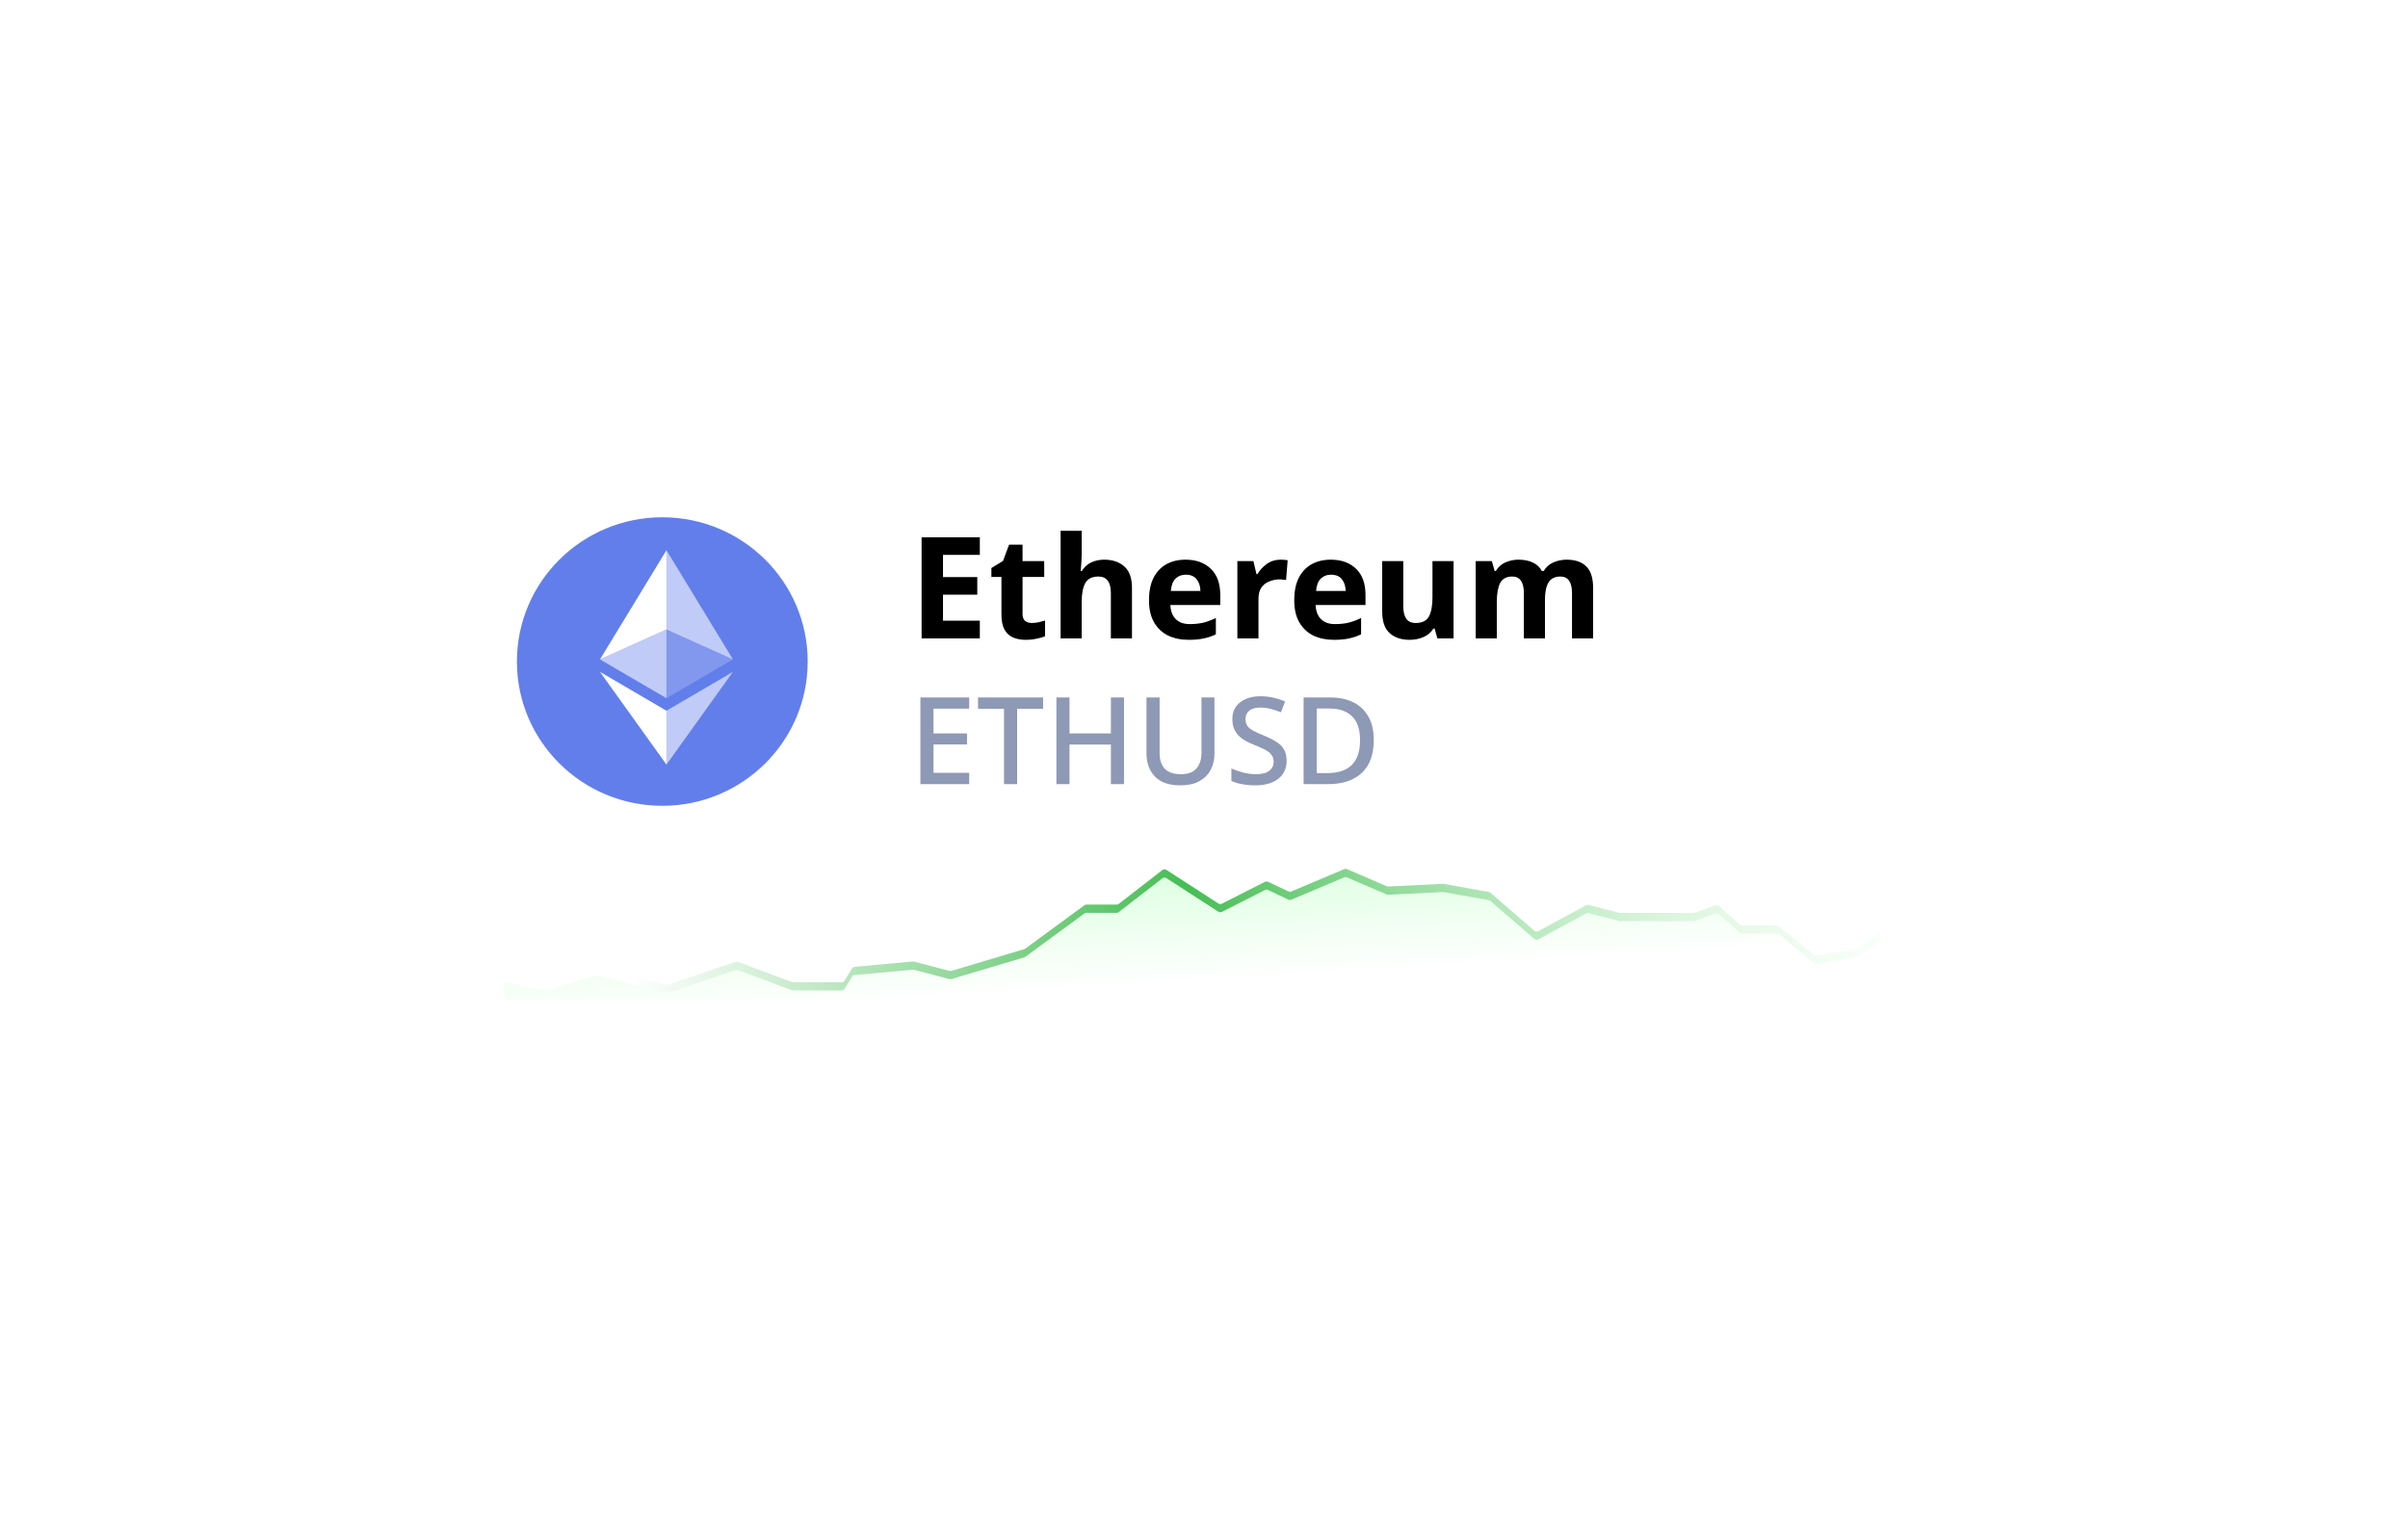<svg width="265" height="169" viewBox="0 0 265 169" fill="none" xmlns="http://www.w3.org/2000/svg">
<g filter="url(#filter0_d_278_5074)">
<rect x="44.36" y="21.941" width="175.921" height="81.036" rx="8.907" fill="white" shape-rendering="crispEdges"/>
<g filter="url(#filter1_d_278_5074)">
<ellipse cx="72.886" cy="48.955" rx="16" ry="15.879" fill="#627EEA"/>
<path d="M73.343 36.705V45.425L80.657 48.717L73.343 36.705Z" fill="white" fill-opacity="0.6"/>
<path d="M73.343 36.705L66.029 48.719L73.343 45.425V36.705Z" fill="white"/>
<path d="M73.343 54.37V60.297L80.657 50.093L73.343 54.37V54.37Z" fill="white" fill-opacity="0.6"/>
<path d="M73.343 60.297V54.37L66.029 50.093L73.343 60.297Z" fill="white"/>
<path d="M73.343 52.992L80.657 48.717L73.343 45.425V52.992Z" fill="white" fill-opacity="0.2"/>
<path d="M66.029 48.719L73.343 52.992V45.425L66.029 48.717V48.719Z" fill="white" fill-opacity="0.6"/>
</g>
<path d="M107.83 48.409H101.423V37.279H107.83V39.212H103.777V41.659H107.549V43.592H103.777V46.46H107.83V48.409ZM113.544 46.71C113.804 46.71 114.053 46.684 114.292 46.632C114.531 46.58 114.77 46.517 115.009 46.445V48.175C114.76 48.279 114.448 48.367 114.074 48.44C113.71 48.523 113.31 48.565 112.874 48.565C112.365 48.565 111.907 48.482 111.502 48.315C111.107 48.149 110.79 47.863 110.551 47.458C110.323 47.042 110.208 46.471 110.208 45.743V41.644H109.102V40.662L110.38 39.882L111.05 38.09H112.531V39.898H114.916V41.644H112.531V45.743C112.531 46.066 112.624 46.31 112.811 46.476C112.999 46.632 113.243 46.71 113.544 46.71ZM119.04 38.978C119.04 39.394 119.025 39.794 118.994 40.178C118.973 40.563 118.952 40.833 118.931 40.989H119.056C119.326 40.553 119.674 40.236 120.1 40.038C120.526 39.841 120.999 39.742 121.519 39.742C122.444 39.742 123.181 39.991 123.732 40.49C124.293 40.979 124.574 41.768 124.574 42.86V48.409H122.251V43.436C122.251 42.21 121.794 41.597 120.88 41.597C120.183 41.597 119.7 41.841 119.43 42.33C119.17 42.808 119.04 43.499 119.04 44.403V48.409H116.718V36.562H119.04V38.978ZM130.47 39.742C131.644 39.742 132.574 40.08 133.26 40.755C133.946 41.42 134.289 42.371 134.289 43.608V44.73H128.802C128.823 45.385 129.015 45.899 129.379 46.273C129.753 46.647 130.267 46.834 130.922 46.834C131.473 46.834 131.971 46.782 132.418 46.679C132.865 46.564 133.328 46.393 133.806 46.164V47.957C133.39 48.165 132.948 48.315 132.481 48.409C132.023 48.513 131.467 48.565 130.813 48.565C129.961 48.565 129.207 48.409 128.552 48.097C127.898 47.775 127.383 47.292 127.009 46.647C126.635 46.003 126.448 45.193 126.448 44.216C126.448 43.218 126.614 42.392 126.947 41.737C127.29 41.072 127.763 40.573 128.365 40.241C128.968 39.908 129.67 39.742 130.47 39.742ZM130.485 41.394C130.039 41.394 129.664 41.54 129.363 41.831C129.072 42.122 128.901 42.574 128.849 43.187H132.106C132.096 42.667 131.961 42.241 131.701 41.909C131.441 41.566 131.036 41.394 130.485 41.394ZM140.926 39.742C141.041 39.742 141.176 39.747 141.332 39.758C141.488 39.768 141.612 39.783 141.706 39.804L141.534 41.987C141.462 41.966 141.353 41.95 141.207 41.94C141.072 41.919 140.952 41.909 140.849 41.909C140.454 41.909 140.074 41.981 139.711 42.127C139.347 42.262 139.051 42.485 138.822 42.797C138.604 43.109 138.495 43.535 138.495 44.075V48.409H136.172V39.898H137.934L138.277 41.332H138.386C138.635 40.895 138.978 40.521 139.414 40.21C139.851 39.898 140.355 39.742 140.926 39.742ZM146.453 39.742C147.628 39.742 148.558 40.08 149.244 40.755C149.93 41.42 150.272 42.371 150.272 43.608V44.73H144.786C144.806 45.385 144.999 45.899 145.362 46.273C145.736 46.647 146.251 46.834 146.906 46.834C147.456 46.834 147.955 46.782 148.402 46.679C148.849 46.564 149.311 46.393 149.789 46.164V47.957C149.374 48.165 148.932 48.315 148.464 48.409C148.007 48.513 147.451 48.565 146.796 48.565C145.944 48.565 145.191 48.409 144.536 48.097C143.881 47.775 143.367 47.292 142.993 46.647C142.619 46.003 142.432 45.193 142.432 44.216C142.432 43.218 142.598 42.392 142.931 41.737C143.274 41.072 143.746 40.573 144.349 40.241C144.952 39.908 145.653 39.742 146.453 39.742ZM146.469 41.394C146.022 41.394 145.648 41.54 145.347 41.831C145.056 42.122 144.884 42.574 144.832 43.187H148.09C148.08 42.667 147.945 42.241 147.685 41.909C147.425 41.566 147.02 41.394 146.469 41.394ZM159.965 39.898V48.409H158.188L157.877 47.318H157.752C157.482 47.754 157.108 48.071 156.63 48.269C156.162 48.466 155.663 48.565 155.133 48.565C154.219 48.565 153.486 48.321 152.935 47.832C152.384 47.333 152.109 46.538 152.109 45.447V39.898H154.432V44.87C154.432 45.473 154.541 45.93 154.759 46.242C154.977 46.554 155.325 46.71 155.803 46.71C156.51 46.71 156.993 46.471 157.253 45.993C157.513 45.504 157.643 44.808 157.643 43.904V39.898H159.965ZM172.392 39.742C173.359 39.742 174.086 39.991 174.575 40.49C175.074 40.979 175.323 41.768 175.323 42.86V48.409H173V43.436C173 42.21 172.574 41.597 171.722 41.597C171.109 41.597 170.673 41.815 170.413 42.252C170.153 42.688 170.023 43.317 170.023 44.138V48.409H167.701V43.436C167.701 42.21 167.274 41.597 166.422 41.597C165.778 41.597 165.331 41.841 165.082 42.33C164.843 42.808 164.723 43.499 164.723 44.403V48.409H162.401V39.898H164.178L164.489 40.989H164.614C164.874 40.553 165.227 40.236 165.674 40.038C166.131 39.841 166.604 39.742 167.093 39.742C167.716 39.742 168.246 39.846 168.683 40.054C169.119 40.251 169.452 40.563 169.68 40.989H169.883C170.143 40.553 170.501 40.236 170.958 40.038C171.426 39.841 171.904 39.742 172.392 39.742Z" fill="black"/>
<path d="M106.661 64.45H101.29V54.911H106.661V56.14H102.733V58.865H106.42V60.081H102.733V63.208H106.661V64.45ZM111.934 64.45H110.491V56.153H107.632V54.911H114.793V56.153H111.934V64.45ZM123.698 64.45H122.255V60.095H117.699V64.45H116.256V54.911H117.699V58.865H122.255V54.911H123.698V64.45ZM133.652 61.084C133.652 61.743 133.514 62.339 133.238 62.874C132.962 63.399 132.544 63.818 131.982 64.13C131.43 64.433 130.726 64.584 129.871 64.584C128.66 64.584 127.738 64.263 127.106 63.622C126.482 62.972 126.17 62.117 126.17 61.057V54.911H127.613V60.99C127.613 62.566 128.388 63.355 129.938 63.355C130.74 63.355 131.319 63.141 131.675 62.714C132.04 62.286 132.223 61.707 132.223 60.977V54.911H133.652V61.084ZM141.593 61.872C141.593 62.718 141.285 63.382 140.671 63.863C140.056 64.344 139.214 64.584 138.146 64.584C137.629 64.584 137.139 64.54 136.676 64.45C136.222 64.37 135.834 64.25 135.513 64.09V62.727C135.87 62.887 136.288 63.034 136.769 63.168C137.25 63.292 137.74 63.355 138.239 63.355C138.88 63.355 139.361 63.23 139.682 62.981C140.003 62.731 140.163 62.397 140.163 61.979C140.163 61.685 140.087 61.44 139.936 61.244C139.793 61.039 139.566 60.852 139.255 60.683C138.943 60.513 138.533 60.326 138.025 60.121C137.553 59.943 137.135 59.734 136.769 59.493C136.413 59.253 136.132 58.955 135.928 58.598C135.723 58.242 135.62 57.806 135.62 57.289C135.62 56.505 135.905 55.891 136.475 55.445C137.046 55 137.794 54.777 138.72 54.777C139.237 54.777 139.713 54.831 140.15 54.937C140.595 55.035 141.018 55.173 141.419 55.352L140.965 56.541C140.6 56.389 140.225 56.265 139.842 56.167C139.468 56.069 139.081 56.02 138.68 56.02C138.154 56.02 137.754 56.135 137.478 56.367C137.201 56.599 137.063 56.901 137.063 57.276C137.063 57.569 137.13 57.819 137.264 58.024C137.397 58.22 137.611 58.398 137.905 58.558C138.199 58.718 138.586 58.897 139.067 59.093C139.602 59.306 140.056 59.534 140.43 59.774C140.813 60.006 141.103 60.291 141.299 60.629C141.495 60.959 141.593 61.373 141.593 61.872ZM151.183 59.587C151.183 61.199 150.738 62.415 149.847 63.235C148.965 64.045 147.727 64.45 146.133 64.45H143.461V54.911H146.413C147.384 54.911 148.226 55.089 148.939 55.445C149.651 55.801 150.204 56.327 150.595 57.022C150.987 57.708 151.183 58.563 151.183 59.587ZM149.674 59.627C149.674 58.425 149.38 57.543 148.792 56.982C148.213 56.411 147.389 56.127 146.32 56.127H144.904V63.235H146.066C148.471 63.235 149.674 62.032 149.674 59.627Z" fill="#8D99B5"/>
<path d="M60.002 86.234L55.494 85.338V86.941C55.494 87.159 55.671 87.335 55.889 87.335H206.514C206.732 87.335 206.909 87.159 206.909 86.941V80.76L204.426 82.538C204.377 82.573 204.32 82.596 204.261 82.606L199.924 83.325C199.812 83.343 199.697 83.313 199.609 83.241L195.764 80.087C195.694 80.029 195.605 79.997 195.514 79.997H191.714C191.617 79.997 191.523 79.961 191.451 79.897L189.18 77.865C189.072 77.768 188.92 77.739 188.784 77.787L186.512 78.601C186.469 78.616 186.424 78.624 186.379 78.624H178.313C178.28 78.624 178.247 78.62 178.215 78.612L174.832 77.747C174.736 77.722 174.634 77.735 174.546 77.782L169.295 80.63C169.151 80.708 168.973 80.689 168.849 80.582L164.022 76.406C163.968 76.359 163.903 76.328 163.833 76.316L158.869 75.427C158.839 75.422 158.81 75.42 158.78 75.422L152.778 75.72C152.717 75.723 152.657 75.712 152.602 75.688L148.237 73.808C148.138 73.765 148.026 73.765 147.927 73.807L142.107 76.266C142.003 76.31 141.886 76.307 141.784 76.259L139.561 75.198C139.451 75.145 139.322 75.147 139.213 75.202L134.473 77.606C134.348 77.669 134.198 77.661 134.08 77.585L128.367 73.893C128.227 73.802 128.044 73.81 127.911 73.912L123.124 77.626C123.055 77.679 122.969 77.708 122.882 77.708H119.566C119.482 77.708 119.4 77.735 119.332 77.785L112.841 82.551C112.805 82.577 112.764 82.598 112.721 82.611L104.707 85.001C104.638 85.022 104.565 85.023 104.495 85.005L100.576 83.982C100.532 83.97 100.486 83.966 100.441 83.971L94.057 84.557C93.933 84.568 93.821 84.638 93.756 84.744L92.952 86.064C92.88 86.181 92.752 86.253 92.615 86.253H87.281C87.234 86.253 87.187 86.245 87.143 86.228L81.202 84.013C81.117 83.982 81.024 83.98 80.938 84.009L73.509 86.521C73.437 86.545 73.358 86.548 73.284 86.529L65.831 84.602C65.762 84.584 65.689 84.585 65.62 84.606L60.192 86.225C60.13 86.243 60.065 86.247 60.002 86.234Z" fill="url(#paint0_linear_278_5074)"/>
<path d="M60.002 87.14L55.494 86.244V87.847C55.494 88.065 55.671 88.241 55.889 88.241H206.514C206.732 88.241 206.909 88.065 206.909 87.847V81.666L204.426 83.444C204.377 83.479 204.32 83.502 204.261 83.512L199.924 84.231C199.812 84.249 199.697 84.219 199.609 84.147L195.764 80.993C195.694 80.935 195.605 80.903 195.514 80.903H191.714C191.617 80.903 191.523 80.868 191.451 80.803L189.18 78.771C189.072 78.675 188.92 78.645 188.784 78.694L186.512 79.507C186.469 79.522 186.424 79.53 186.379 79.53H178.313C178.28 79.53 178.247 79.526 178.215 79.518L174.832 78.653C174.736 78.628 174.634 78.641 174.546 78.688L169.295 81.536C169.151 81.614 168.973 81.595 168.849 81.488L164.022 77.312C163.968 77.266 163.903 77.235 163.833 77.222L158.869 76.334C158.839 76.328 158.81 76.326 158.78 76.328L152.778 76.626C152.717 76.629 152.657 76.618 152.602 76.595L148.237 74.714C148.138 74.671 148.026 74.671 147.927 74.713L142.107 77.172C142.003 77.216 141.886 77.213 141.784 77.165L139.561 76.104C139.451 76.051 139.322 76.053 139.213 76.108L134.473 78.512C134.348 78.575 134.198 78.568 134.08 78.491L128.367 74.799C128.227 74.708 128.044 74.716 127.911 74.819L123.124 78.532C123.055 78.585 122.969 78.615 122.882 78.615H119.566C119.482 78.615 119.4 78.641 119.332 78.691L112.841 83.457C112.805 83.484 112.764 83.504 112.721 83.517L104.707 85.907C104.638 85.928 104.565 85.929 104.495 85.911L100.576 84.888C100.532 84.876 100.486 84.873 100.441 84.877L94.057 85.463C93.933 85.474 93.821 85.544 93.756 85.65L92.952 86.97C92.88 87.088 92.752 87.159 92.615 87.159H87.281C87.234 87.159 87.187 87.151 87.143 87.135L81.202 84.919C81.117 84.888 81.024 84.886 80.938 84.915L73.509 87.427C73.437 87.451 73.358 87.454 73.284 87.435L65.831 85.508C65.762 85.49 65.689 85.492 65.62 85.512L60.192 87.131C60.13 87.15 60.065 87.153 60.002 87.14Z" fill="url(#paint1_linear_278_5074)"/>
</g>
<defs>
<filter id="filter0_d_278_5074" x="0.631" y="0.077" width="263.377" height="168.493" filterUnits="userSpaceOnUse" color-interpolation-filters="sRGB">
<feFlood flood-opacity="0" result="BackgroundImageFix"/>
<feColorMatrix in="SourceAlpha" type="matrix" values="0 0 0 0 0 0 0 0 0 0 0 0 0 0 0 0 0 0 127 0" result="hardAlpha"/>
<feOffset dy="21.864"/>
<feGaussianBlur stdDeviation="21.864"/>
<feComposite in2="hardAlpha" operator="out"/>
<feColorMatrix type="matrix" values="0 0 0 0 0 0 0 0 0 0.112 0 0 0 0 0.385 0 0 0 0.2 0"/>
<feBlend mode="normal" in2="BackgroundImageFix" result="effect1_dropShadow_278_5074"/>
<feBlend mode="normal" in="SourceGraphic" in2="effect1_dropShadow_278_5074" result="shape"/>
</filter>
<filter id="filter1_d_278_5074" x="46.886" y="25.076" width="52" height="51.758" filterUnits="userSpaceOnUse" color-interpolation-filters="sRGB">
<feFlood flood-opacity="0" result="BackgroundImageFix"/>
<feColorMatrix in="SourceAlpha" type="matrix" values="0 0 0 0 0 0 0 0 0 0 0 0 0 0 0 0 0 0 127 0" result="hardAlpha"/>
<feOffset dy="2"/>
<feGaussianBlur stdDeviation="5"/>
<feComposite in2="hardAlpha" operator="out"/>
<feColorMatrix type="matrix" values="0 0 0 0 0.7 0 0 0 0 0.752 0 0 0 0 0.954 0 0 0 1 0"/>
<feBlend mode="normal" in2="BackgroundImageFix" result="effect1_dropShadow_278_5074"/>
<feBlend mode="normal" in="SourceGraphic" in2="effect1_dropShadow_278_5074" result="shape"/>
</filter>
<linearGradient id="paint0_linear_278_5074" x1="206.909" y1="73.741" x2="69.591" y2="73.741" gradientUnits="userSpaceOnUse">
<stop stop-color="#E8FFEB" stop-opacity="0.289"/>
<stop offset="0.554" stop-color="#46BD54"/>
<stop offset="1" stop-color="#46BD54" stop-opacity="0"/>
</linearGradient>
<linearGradient id="paint1_linear_278_5074" x1="128.53" y1="72.143" x2="129.393" y2="86.481" gradientUnits="userSpaceOnUse">
<stop offset="0.226" stop-color="#E1FFE4"/>
<stop offset="1" stop-color="white"/>
</linearGradient>
</defs>
</svg>

